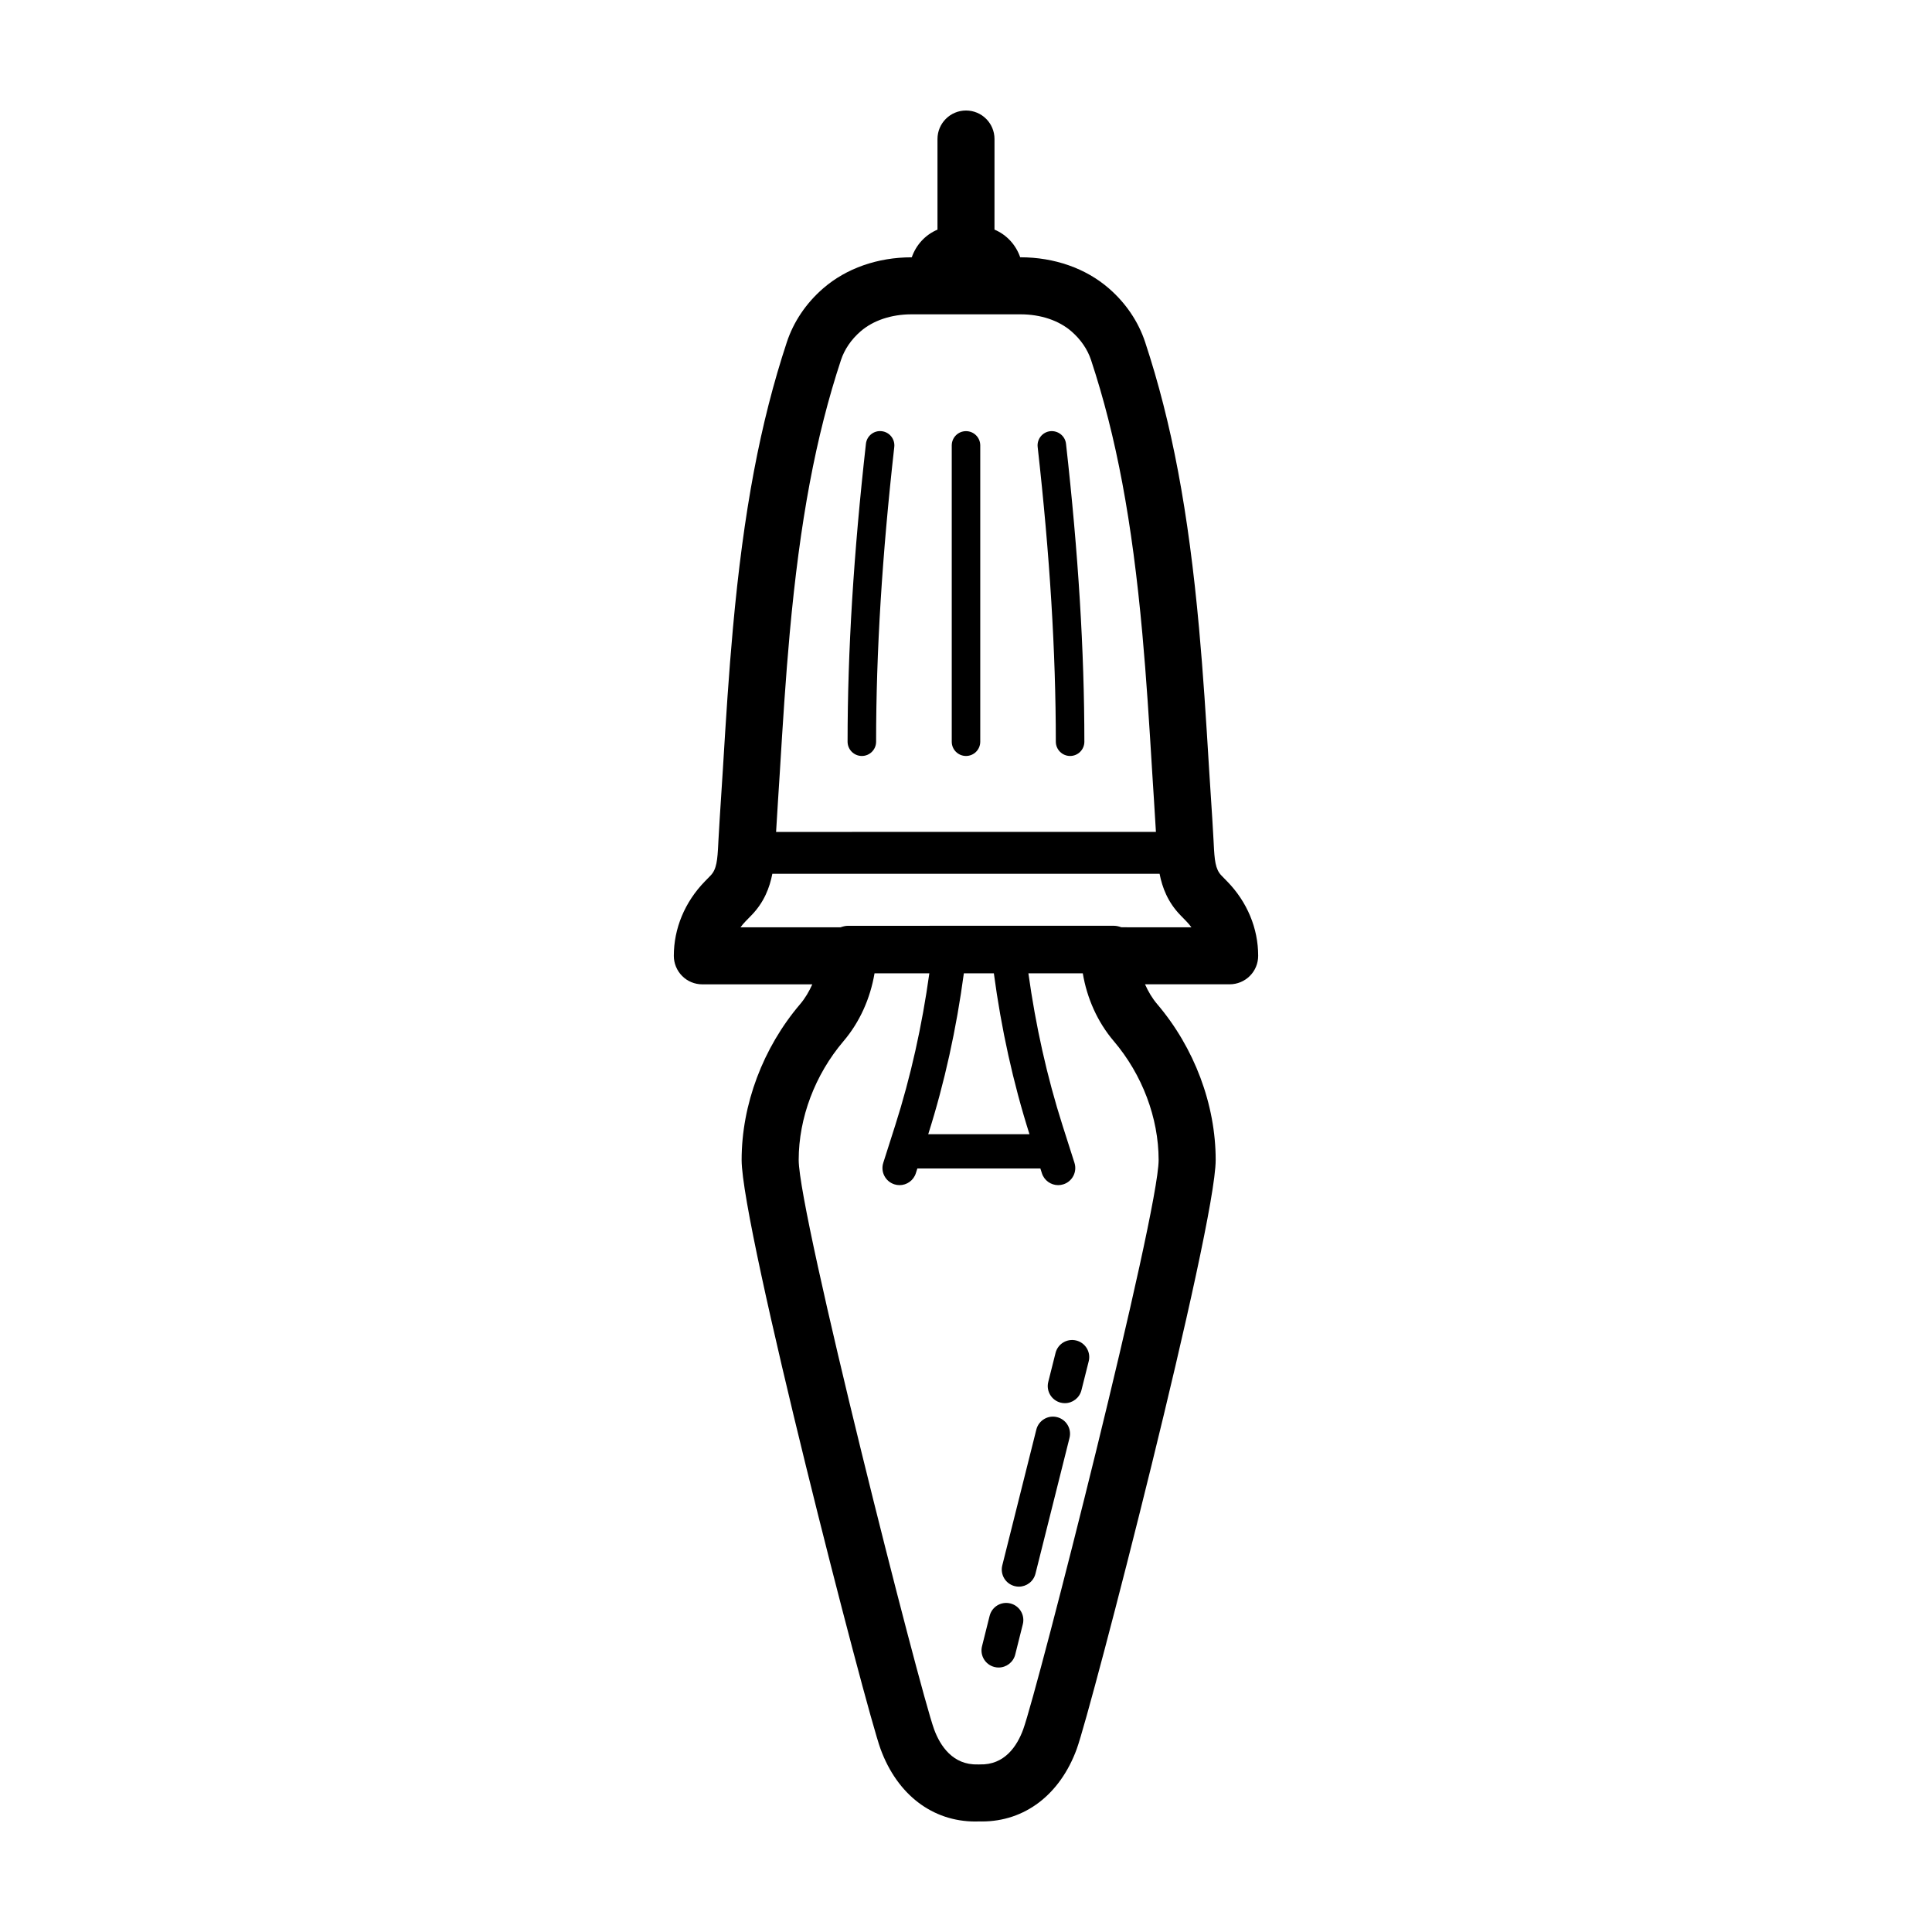 <?xml version="1.0" encoding="UTF-8"?>
<!-- Uploaded to: SVG Repo, www.svgrepo.com, Generator: SVG Repo Mixer Tools -->
<svg fill="#000000" width="800px" height="800px" version="1.1" viewBox="144 144 512 512" xmlns="http://www.w3.org/2000/svg">
 <g>
  <path d="m469.23 377.6-1.562-1.605c-1.605-1.656-1.809-4.133-2.019-8.363l-0.047-0.926c-0.207-3.879-0.457-7.754-0.715-11.633l-0.449-6.992c-0.84-13.895-1.578-25.484-2.672-37.551-2.82-31.09-7.231-54.48-14.293-75.863-1.785-5.406-5.109-10.34-9.617-14.246-6.117-5.316-14.445-8.238-23.441-8.238h-0.055c-1.137-3.305-3.606-5.992-6.812-7.332l0.004-24.008c0.004-4.172-3.375-7.555-7.551-7.555s-7.559 3.387-7.559 7.559v24.012c-3.203 1.344-5.668 4.027-6.812 7.332h-0.051c-8.996 0-17.32 2.922-23.441 8.238-4.508 3.91-7.836 8.844-9.617 14.242-7.062 21.383-11.473 44.777-14.293 75.867-1.098 12.07-1.828 23.652-2.672 37.551l-0.449 6.992c-0.25 3.879-0.508 7.754-0.715 11.629l-0.047 0.934c-0.211 4.231-0.414 6.707-2.019 8.363l-1.562 1.605c-5.285 5.441-8.195 12.438-8.195 19.695 0 2 0.797 3.926 2.211 5.344 1.414 1.422 3.34 2.211 5.344 2.211h29.141c-0.848 1.895-1.898 3.691-3.238 5.266-9.844 11.559-15.488 26.602-15.488 41.277 0 17.906 33.043 145.83 36.824 156.12 4.438 12.102 13.77 19.195 25.121 19.195 0.289 0 0.578-0.012 0.867-0.02 0.293 0 0.586 0.008 0.871 0.008 11.348 0 20.68-7.094 25.121-19.195 3.777-10.293 36.824-138.23 36.824-156.12 0-14.676-5.648-29.715-15.488-41.277-1.34-1.57-2.394-3.371-3.238-5.266h22.434c2.004 0 3.926-0.797 5.344-2.211 1.422-1.414 2.211-3.34 2.211-5.344 0.004-7.262-2.902-14.254-8.195-19.695zm-118.59-28.605c0.836-13.766 1.562-25.234 2.637-37.094 2.715-29.895 6.906-52.25 13.594-72.5 0.934-2.82 2.719-5.438 5.168-7.566 3.371-2.926 8.184-4.535 13.539-4.535h28.844c5.356 0 10.168 1.605 13.539 4.535 2.453 2.133 4.242 4.746 5.176 7.57 6.691 20.242 10.883 42.598 13.594 72.492 1.078 11.859 1.797 23.332 2.637 37.094l0.449 7.059c0.188 2.801 0.352 5.606 0.516 8.414l-100.66 0.004c0.168-2.805 0.332-5.613 0.516-8.414zm100.41 102.4c0 14.383-32.129 140.66-35.895 150.92-1.613 4.398-4.914 9.473-11.508 9.273-0.105-0.004-0.195 0.016-0.301 0.016-0.098 0-0.188-0.02-0.281-0.016-6.516 0.18-9.895-4.875-11.508-9.273-3.769-10.258-35.895-136.54-35.895-150.92 0-11.141 4.328-22.609 11.879-31.477 4.324-5.082 7.098-11.359 8.219-17.98h14.523c-1.918 13.82-4.918 27.367-9.047 40.316l-3.16 9.906c-0.762 2.387 0.555 4.934 2.941 5.699 0.457 0.145 0.922 0.215 1.375 0.215 1.918 0 3.703-1.23 4.316-3.16l0.402-1.258h32.598l0.402 1.258c0.613 1.93 2.398 3.16 4.316 3.16 0.453 0 0.922-0.07 1.375-0.215 2.387-0.762 3.703-3.309 2.941-5.699l-3.16-9.906c-4.133-12.949-7.129-26.5-9.047-40.316h14.414c1.113 6.625 3.891 12.898 8.219 17.98 7.543 8.867 11.871 20.34 11.879 31.477zm-43.668-49.457c1.953 14.609 5.094 28.945 9.441 42.641h-26.832c4.344-13.695 7.481-28.027 9.441-42.641zm33.812-12.199c-0.629-0.211-1.273-0.398-1.977-0.398l-70.496 0.004c-0.699 0-1.344 0.188-1.977 0.398h-26.5c0.406-0.555 0.863-1.098 1.359-1.605l1.562-1.605c3.332-3.43 4.801-7.301 5.516-10.973h102.62c0.715 3.668 2.188 7.543 5.516 10.973l1.562 1.605c0.5 0.516 0.953 1.055 1.359 1.605z"/>
  <path d="m400 344.34c2.086 0 3.777-1.691 3.777-3.777v-78.527c0-2.086-1.691-3.777-3.777-3.777s-3.777 1.691-3.777 3.777v78.527c-0.004 2.086 1.691 3.777 3.777 3.777z"/>
  <path d="m372.4 344.34c2.086 0 3.777-1.691 3.777-3.777 0.004-23.785 1.582-49.332 4.816-78.117 0.23-2.074-1.258-3.945-3.336-4.176-2.082-0.242-3.945 1.258-4.176 3.332-3.266 29.066-4.856 54.895-4.863 78.961 0.004 2.082 1.695 3.777 3.781 3.777z"/>
  <path d="m427.59 344.34c2.09 0 3.777-1.691 3.777-3.777-0.004-24.035-1.594-49.863-4.863-78.961-0.23-2.07-2.109-3.535-4.176-3.332-2.074 0.23-3.566 2.102-3.336 4.176 3.234 28.812 4.805 54.359 4.812 78.117 0.004 2.082 1.699 3.777 3.785 3.777z"/>
  <path d="m429.23 499.25c-2.43-0.613-4.891 0.867-5.5 3.289l-1.93 7.68c-0.609 2.43 0.867 4.891 3.293 5.5 0.367 0.098 0.742 0.137 1.102 0.137 2.031 0 3.879-1.375 4.398-3.438l1.926-7.668c0.617-2.422-0.859-4.887-3.289-5.5z"/>
  <path d="m424.14 519.56c-2.422-0.621-4.891 0.867-5.5 3.293l-9.023 35.988c-0.609 2.43 0.867 4.891 3.293 5.5 0.367 0.098 0.742 0.137 1.102 0.137 2.031 0 3.879-1.371 4.398-3.438l9.023-35.988c0.605-2.422-0.863-4.879-3.293-5.492z"/>
  <path d="m411.76 568.93c-2.449-0.613-4.891 0.871-5.5 3.293l-2.016 8.051c-0.609 2.43 0.867 4.898 3.301 5.5 0.367 0.098 0.734 0.137 1.102 0.137 2.031 0 3.883-1.375 4.398-3.438l2.016-8.051c0.602-2.418-0.871-4.883-3.301-5.492z"/>
 </g>
</svg>